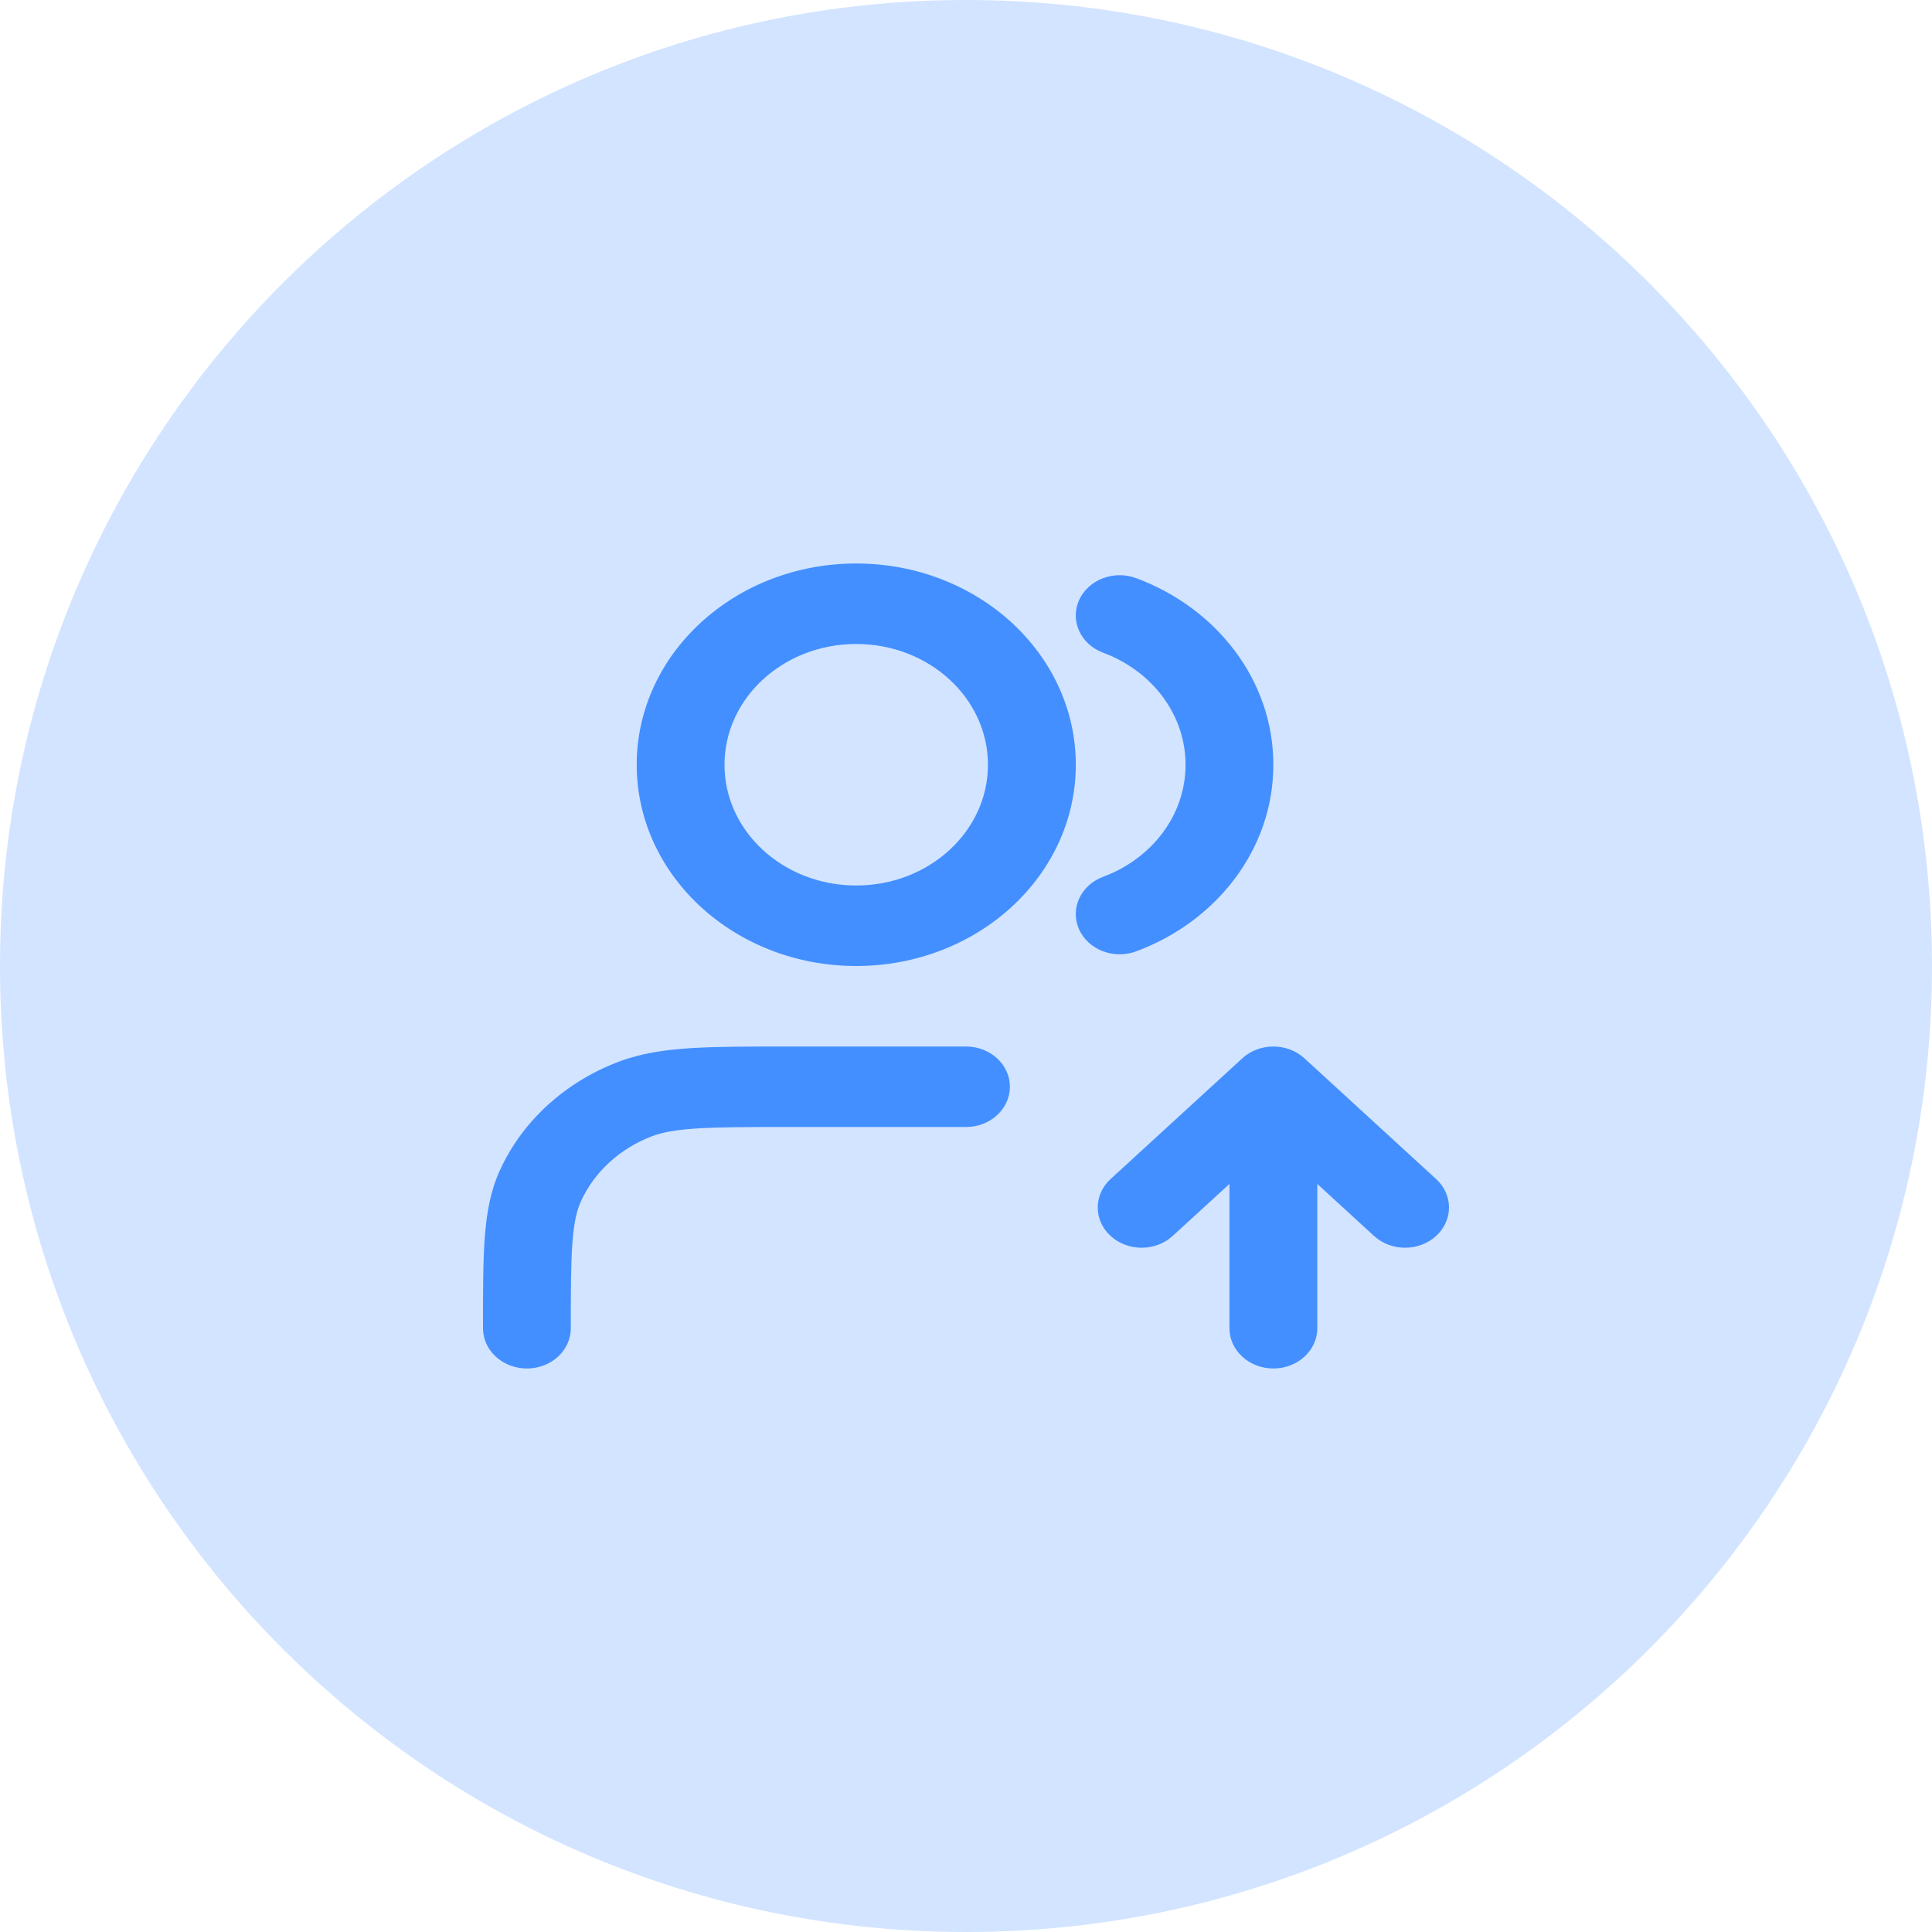 <svg width="36" height="36" viewBox="0 0 36 36" fill="none" xmlns="http://www.w3.org/2000/svg">
<path d="M0 18C0 8.059 8.059 0 18 0C27.941 0 36 8.059 36 18C36 27.941 27.941 36 18 36C8.059 36 0 27.941 0 18Z" fill="#D2E4FF"/>
<path fill-rule="evenodd" clip-rule="evenodd" d="M15.954 12C14.599 12 13.5 13.007 13.5 14.25C13.5 15.493 14.599 16.5 15.954 16.5C17.31 16.5 18.409 15.493 18.409 14.25C18.409 13.007 17.31 12 15.954 12ZM11.864 14.25C11.864 12.179 13.695 10.5 15.954 10.5C18.214 10.5 20.046 12.179 20.046 14.25C20.046 16.321 18.214 18 15.954 18C13.695 18 11.864 16.321 11.864 14.25ZM20.105 11.187C20.275 10.803 20.752 10.617 21.171 10.773C22.668 11.329 23.727 12.675 23.727 14.25C23.727 15.825 22.668 17.171 21.171 17.727C20.752 17.883 20.275 17.697 20.105 17.313C19.936 16.929 20.138 16.492 20.557 16.337C21.458 16.002 22.091 15.193 22.091 14.25C22.091 13.307 21.458 12.498 20.557 12.163C20.138 12.008 19.936 11.571 20.105 11.187ZM14.698 19.5H18C18.452 19.5 18.818 19.836 18.818 20.25C18.818 20.664 18.452 21 18 21H14.727C13.954 21 13.414 21 12.992 21.027C12.578 21.053 12.336 21.101 12.152 21.171C11.55 21.4 11.072 21.838 10.823 22.389C10.747 22.558 10.694 22.779 10.666 23.16C10.637 23.547 10.636 24.041 10.636 24.75C10.636 25.164 10.27 25.5 9.818 25.5C9.366 25.5 9 25.164 9 24.75L9 24.723C9 24.047 9 23.502 9.033 23.058C9.067 22.601 9.139 22.197 9.311 21.815C9.727 20.896 10.523 20.166 11.525 19.785C11.942 19.627 12.383 19.561 12.881 19.53C13.365 19.5 13.96 19.5 14.698 19.5ZM22.909 22.061L21.851 23.03C21.532 23.323 21.014 23.323 20.694 23.03C20.375 22.737 20.375 22.263 20.694 21.97L23.149 19.72C23.468 19.427 23.986 19.427 24.306 19.72L26.76 21.97C27.08 22.263 27.08 22.737 26.76 23.03C26.441 23.323 25.923 23.323 25.603 23.03L24.546 22.061V24.75C24.546 25.164 24.179 25.5 23.727 25.5C23.275 25.5 22.909 25.164 22.909 24.75V22.061Z" fill="#448FFF"/>
</svg>

